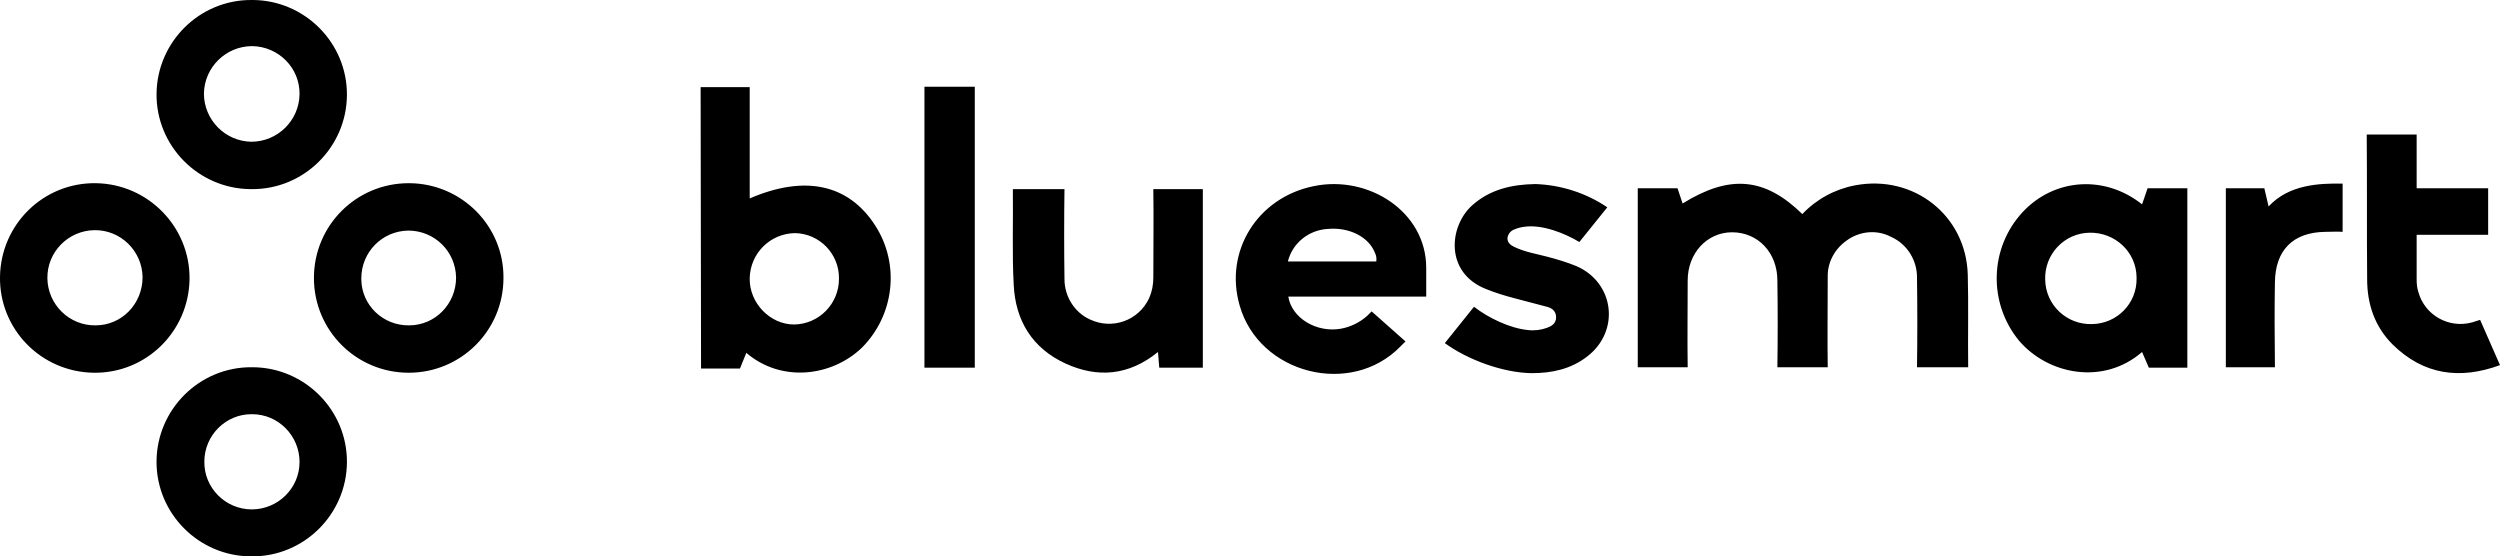 <?xml version="1.0" encoding="utf-8"?>
<!-- Generator: Adobe Illustrator 22.1.0, SVG Export Plug-In . SVG Version: 6.00 Build 0)  -->
<svg version="1.1" id="Layer_1" xmlns="http://www.w3.org/2000/svg" xmlns:xlink="http://www.w3.org/1999/xlink" x="0px" y="0px"
	 viewBox="0 0 590.9 131.5" style="enable-background:new 0 0 590.9 131.5;" xml:space="preserve">
<path d="M70.8,22.3c-0.1,6.2-5.2,11.2-11.4,11.2c-6.2-0.1-11.2-5.2-11.2-11.4c0.1-6.2,5.2-11.2,11.4-11.2
	C65.9,11,70.9,16.1,70.8,22.3z M96.8,43.3h-0.2c-12.4,0-22.4,10-22.4,22.4s10,22.4,22.4,22.4s22.4-10,22.4-22.4
	C119.1,53.4,109.1,43.4,96.8,43.3z M96.7,76.9c-6.1,0.1-11.2-4.7-11.3-10.8v-0.3c0-6.2,4.9-11.2,11.1-11.3c6.2,0,11.2,4.9,11.3,11.1
	C107.8,71.8,102.9,76.9,96.7,76.9L96.7,76.9z M59.8,86.8h-0.3C47.2,86.7,37.1,96.7,37,109c-0.1,12.3,9.9,22.4,22.2,22.5h0.3
	c12.3,0.1,22.4-9.9,22.5-22.2S72.1,86.9,59.8,86.8C59.8,86.8,59.8,86.8,59.8,86.8z M70.8,109.2c0,6.2-5.1,11.2-11.3,11.2
	s-11.3-5.1-11.2-11.3c0-6.2,5.1-11.3,11.3-11.2C65.8,97.9,70.8,103,70.8,109.2z M22.7,43.3C10.3,43.1,0.2,53,0,65.4
	s9.7,22.5,22.1,22.7S44.6,78.4,44.8,66v-0.1C44.9,53.6,35,43.5,22.7,43.3z M22.6,76.9C16.4,77,11.3,72,11.2,65.8s4.9-11.3,11.1-11.4
	s11.3,4.9,11.4,11.1C33.7,71.8,28.8,76.9,22.6,76.9z M387.1,44.5h9.4l1.2,3.6c11.1-6.9,19.4-6.2,28.3,2.5c3.3-3.5,7.7-5.9,12.5-6.8
	c13.8-2.6,26.2,7.1,26.6,21.1c0.2,6.8,0,15.1,0.1,21.9h-12.1c0.1-6.5,0.1-14.5,0-21c0.1-4.2-2.3-8.1-6.1-9.8
	c-3.4-1.8-7.5-1.4-10.6,0.9c-2.8,2-4.5,5.2-4.4,8.6c0,6.5-0.1,14.8,0,21.3h-11.9c0.1-6.2,0.1-14.3,0-20.5c0-6.6-4.6-11.4-10.7-11.4
	c-5.9,0-10.5,4.9-10.5,11.4c0,6.2-0.1,14.3,0,20.5h-11.8L387.1,44.5z M239.4,44.7c0.1,7.1-0.2,15.5,0.2,22.6
	c0.4,8.5,4.4,15,12.2,18.6c7.6,3.5,15,2.9,21.9-2.7l0.3,3.7h10.3V44.7h-11.7c0.1,6.4,0,14.5,0,20.9c0,1.7-0.3,3.3-1,4.9
	c-2.5,5.3-8.7,7.5-14,5c-3.7-1.7-6-5.5-6-9.5c-0.1-6.6-0.1-14.7,0-21.3H239.4z M341.5,81.1c5.5,4,13.8,7,20.5,7.1
	c4.7,0,9.2-0.9,13.1-3.9c7.9-6,6.5-17.5-2.5-21.4c-2.2-0.9-4.5-1.6-6.8-2.2c-2.6-0.7-5.3-1.1-7.8-2.3c-0.9-0.4-1.7-1-1.7-2.1
	c0.1-1,0.8-1.8,1.7-2.1c0.7-0.3,1.5-0.5,2.3-0.6c4.2-0.6,9.5,1.5,13,3.6l6.6-8.2c-5-3.4-11-5.3-17-5.5c-5.5,0.1-10.6,1.2-14.9,5
	c-5.5,4.9-6.6,15.9,3.2,19.8c2.2,0.9,4.5,1.6,6.8,2.2c2.5,0.7,5.1,1.3,7.6,2c1.2,0.3,2.2,1,2.2,2.5s-1.1,2.1-2.2,2.5
	c-1.4,0.5-3,0.7-4.5,0.5c-4.2-0.4-9.4-2.9-12.7-5.5L341.5,81.1z M337.1,63.3c0-13.3-13.7-22-26.6-19.3
	c-13.3,2.7-21.2,15.4-17.5,28.2c4.6,16.2,26.3,21.7,38,9.7l1.2-1.2l-8-7.1l-1.1,1.1c-1.7,1.5-3.9,2.6-6.2,3
	c-5.7,1-11.6-2.5-12.4-7.6h32.6V63.3z M325.3,61.8h-20.9c1.1-4.4,5-7.5,9.6-7.7c4.8-0.4,9.5,1.8,11,5.7
	C325.3,60.4,325.4,61.1,325.3,61.8L325.3,61.8z M206.8,53.2c-6.3-9.7-16.6-11.9-29.6-6.3V20.6h-11.6l0.1,66.5h9.2l1.5-3.7
	c8.3,7.1,20.2,5.6,27.3-1.2C211.4,74.5,212.8,62.4,206.8,53.2z M198.3,65.9c0,5.9-4.7,10.7-10.6,10.8c-5.7,0-10.6-5.1-10.5-10.9
	c0.1-5.9,4.8-10.6,10.7-10.7C193.7,55.2,198.4,60,198.3,65.9L198.3,65.9z M230.4,20.5h-11.9v66.4h11.9V20.5z M507.6,44.5l-1.3,3.8
	c-8.8-7-20.7-6.2-28.2,1.8c-7.9,8.5-8.2,21.5-0.9,30.4c6.9,8.1,20,10.6,29.1,2.7l1.6,3.7h9.1V44.5H507.6z M494.5,76.6
	c-6,0.2-11-4.5-11.1-10.5c-0.2-6,4.5-11,10.5-11.1s11,4.5,11.1,10.5v0.3C505.1,71.7,500.4,76.5,494.5,76.6z M537.7,86.8
	c-0.1-7.8-0.1-14,0-20.1c0.1-7.6,4.3-11.8,11.9-11.9c0.8,0,3.3-0.1,4.1,0V43.4c-5.5-0.1-12.7,0.2-17.5,5.4l-1-4.3h-9.1v42.3H537.7z
	 M586.2,75.6c-0.6,0.2-1.2,0.4-1.9,0.6c-5.5,1.5-11.2-1.7-12.7-7.2c-0.3-0.9-0.4-1.9-0.4-2.9V55.5h16.9v-11h-16.9V31.8h-11.8
	c0.1,10.7,0,23.5,0.1,34.2c0,5.9,1.8,11.2,6,15.4c7.3,7.2,15.9,8.4,25.4,4.9L586.2,75.6z M59.8,0h-0.3C47.2-0.1,37.1,9.9,37,22.2
	c-0.1,12.3,9.9,22.4,22.2,22.5h0.3c12.3,0.1,22.4-9.9,22.5-22.2S72.1,0.1,59.8,0C59.8,0,59.8,0,59.8,0z"/>
</svg>
